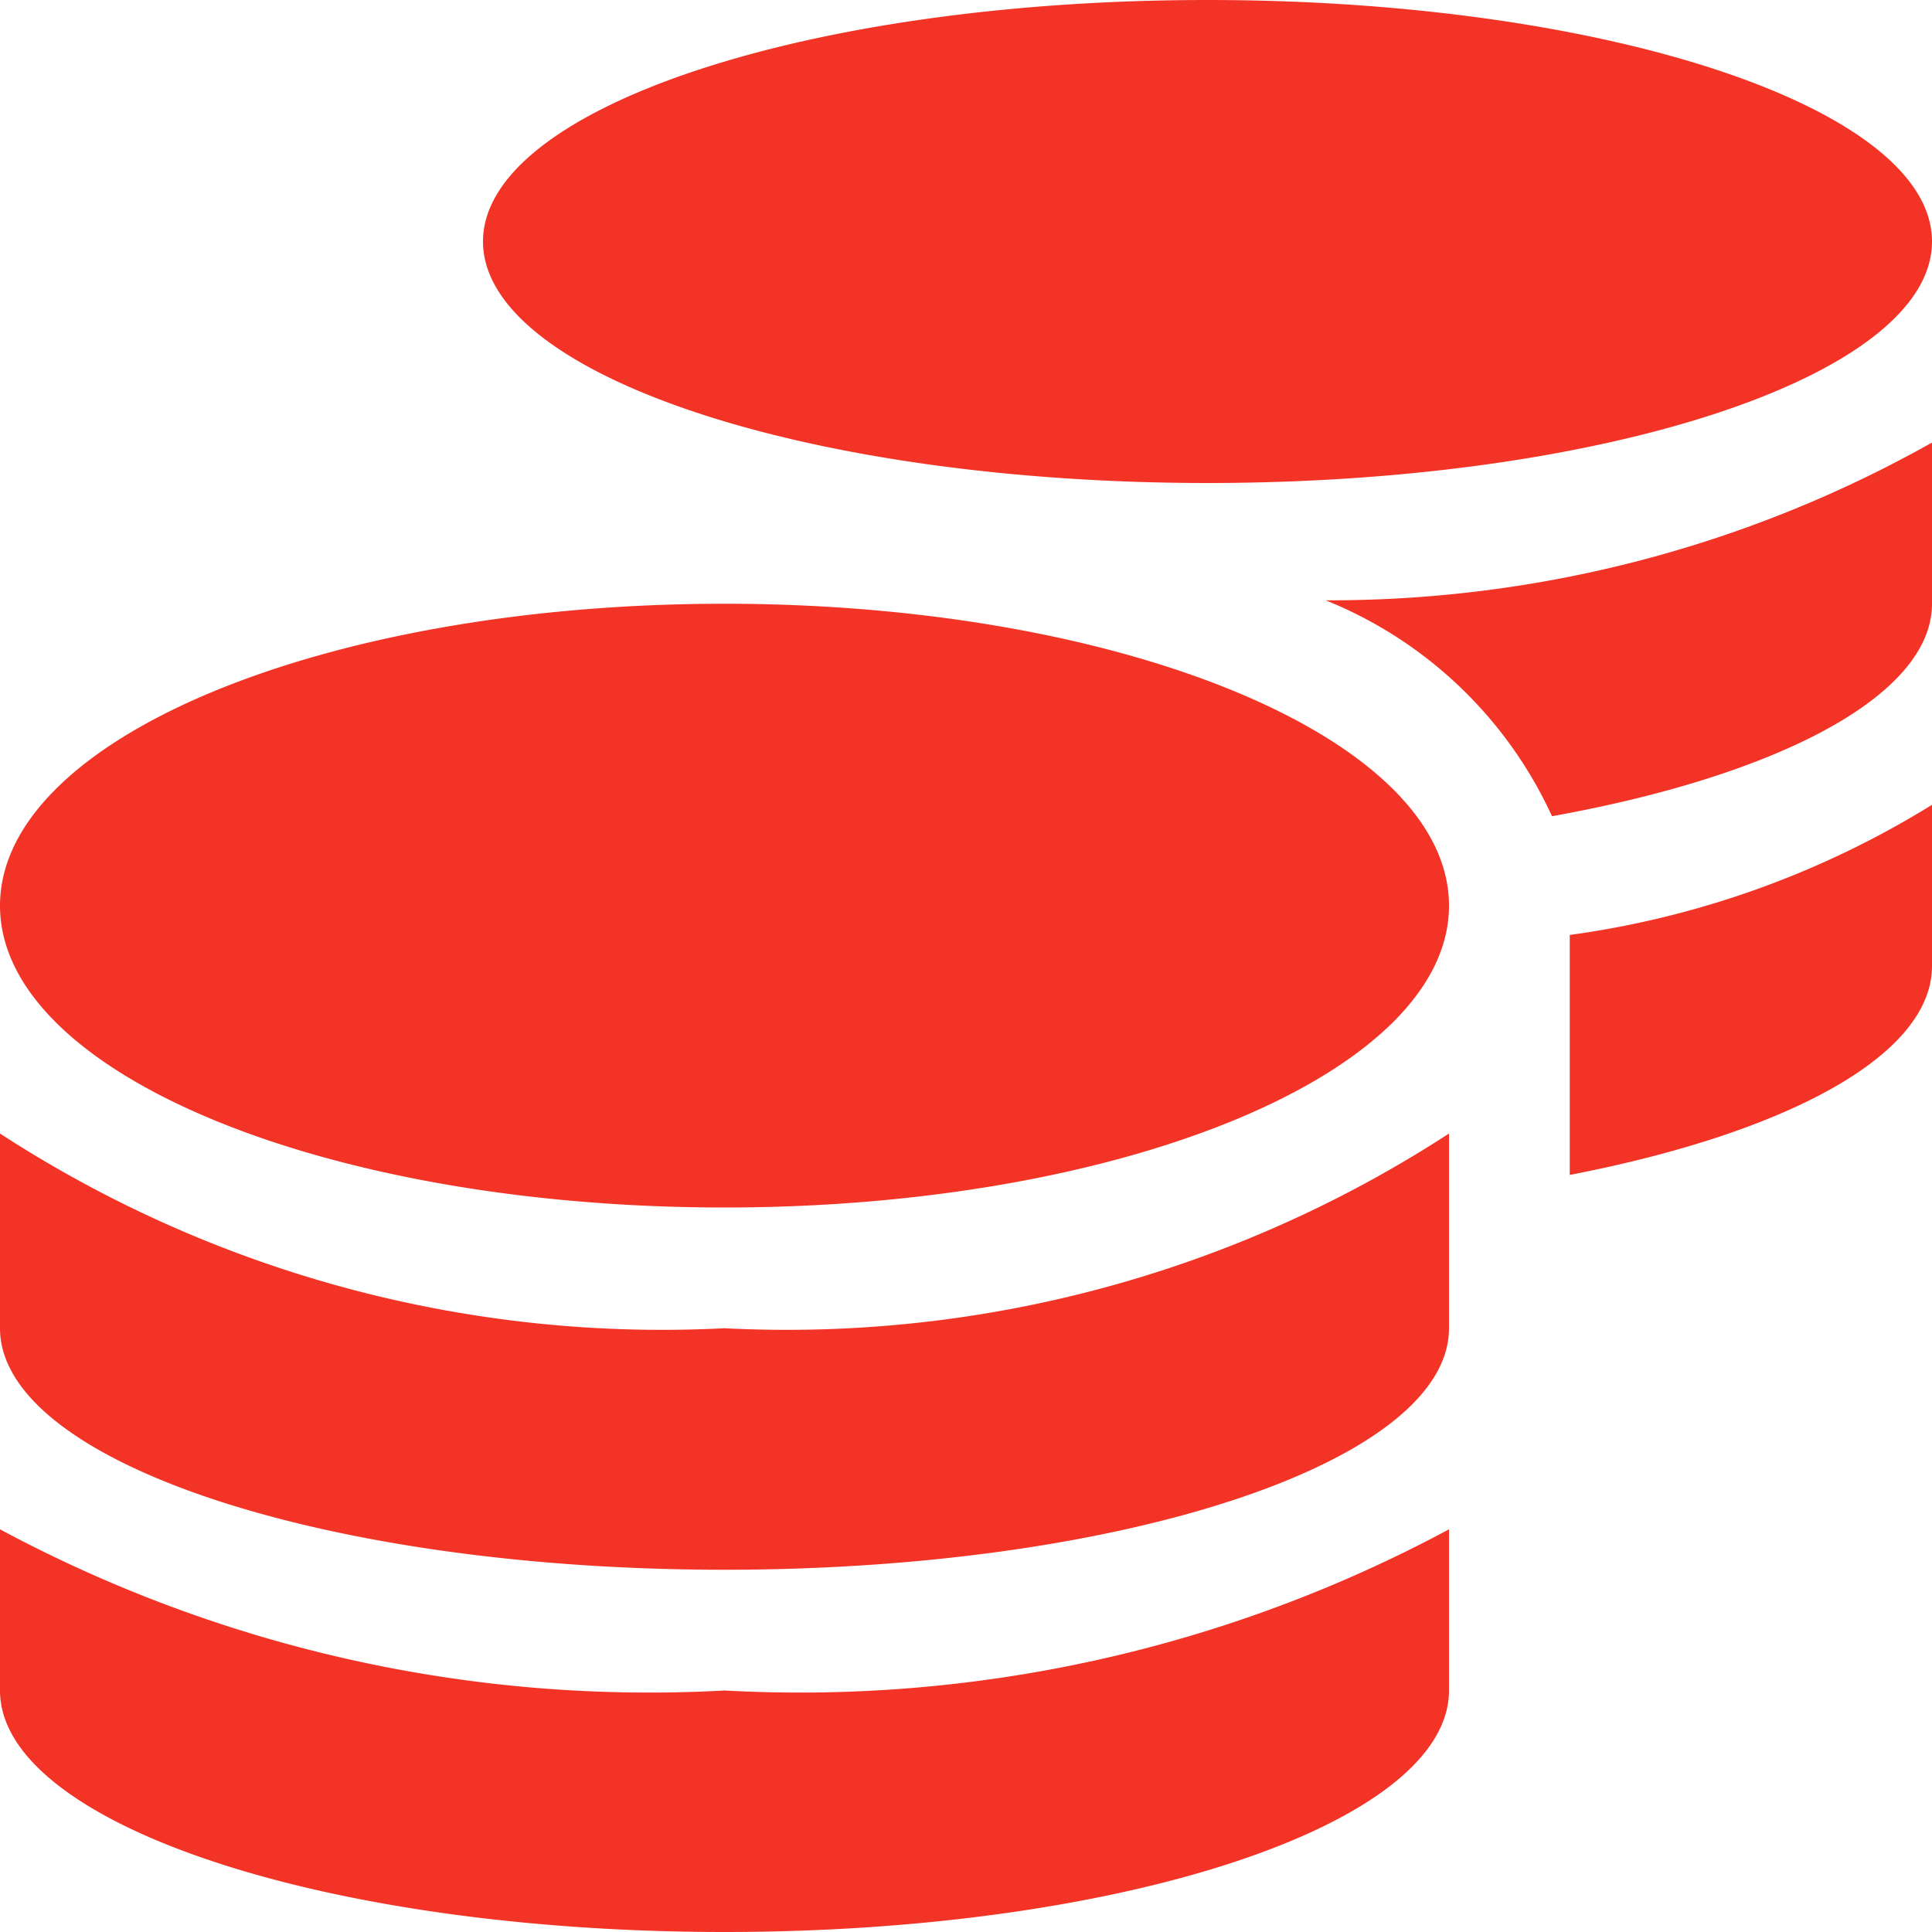 <svg xmlns="http://www.w3.org/2000/svg" width="14" height="14" viewBox="0 0 14 14"><defs><style>.a{fill:#F33325;}</style></defs><path class="a" d="M0-1.168V0C0,.965,2.352,1.75,5.25,1.75S10.5.965,10.5,0V-1.168A9.943,9.943,0,0,1,5.25,0,9.943,9.943,0,0,1,0-1.168ZM8.75-8.75c2.9,0,5.25-.785,5.25-1.75s-2.352-1.75-5.25-1.75S3.5-11.465,3.5-10.5,5.852-8.75,8.75-8.75ZM0-4.036v1.411C0-1.66,2.352-.875,5.25-.875s5.25-.785,5.25-1.75V-4.036A8.806,8.806,0,0,1,5.25-2.625,8.806,8.806,0,0,1,0-4.036Zm11.375.3C12.942-4.039,14-4.6,14-5.25V-6.418a6.714,6.714,0,0,1-2.625.943ZM5.25-7.875C2.352-7.875,0-6.9,0-5.687S2.352-3.5,5.25-3.5s5.25-.979,5.25-2.187S8.148-7.875,5.25-7.875Zm6,1.539C12.887-6.631,14-7.211,14-7.875V-9.043A8.9,8.9,0,0,1,9.606-7.9,3.062,3.062,0,0,1,11.246-6.336Z" transform="translate(0 12.25)"/></svg>
